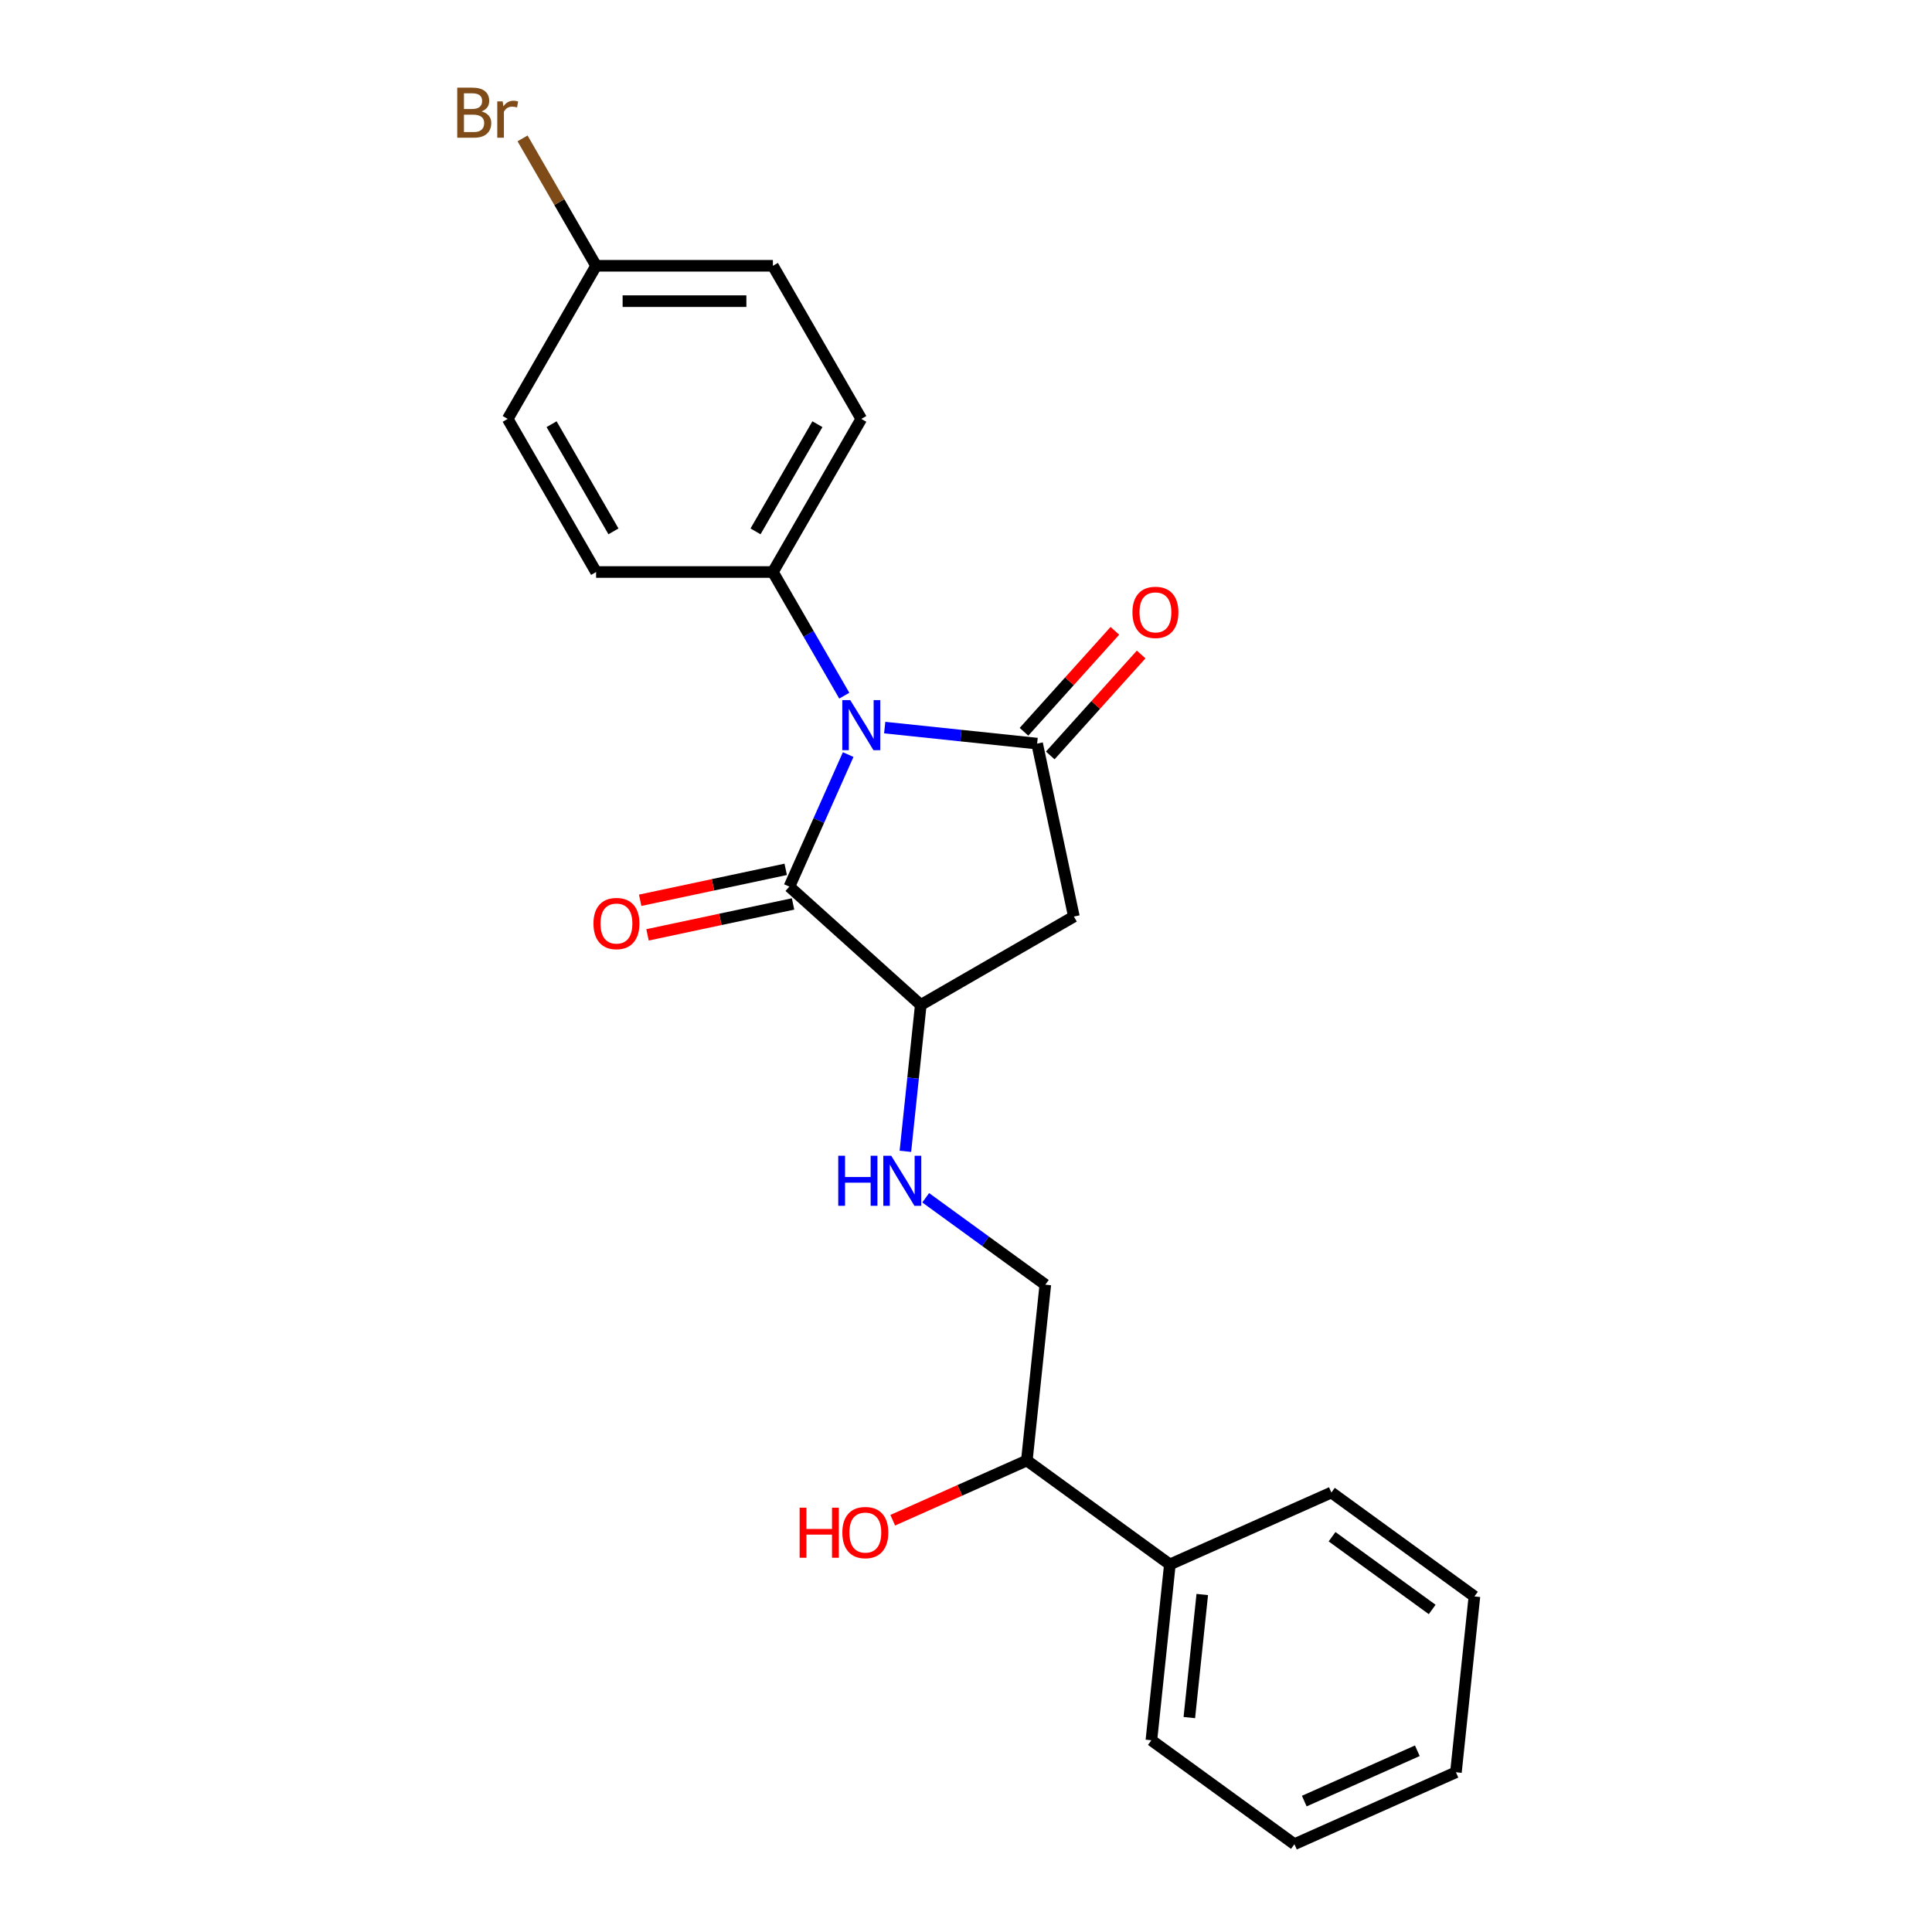 <?xml version='1.0' encoding='iso-8859-1'?>
<svg version='1.1' baseProfile='full'
              xmlns='http://www.w3.org/2000/svg'
                      xmlns:rdkit='http://www.rdkit.org/xml'
                      xmlns:xlink='http://www.w3.org/1999/xlink'
                  xml:space='preserve'
width='1000px' height='1000px' viewBox='0 0 1000 1000'>
<!-- END OF HEADER -->
<rect style='opacity:1.0;fill:#FFFFFF;stroke:none' width='1000' height='1000' x='0' y='0'> </rect>
<path class='bond-0' d='M 457.92,376.598 L 497.367,380.744' style='fill:none;fill-rule:evenodd;stroke:#0000FF;stroke-width:6px;stroke-linecap:butt;stroke-linejoin:miter;stroke-opacity:1' />
<path class='bond-0' d='M 497.367,380.744 L 536.813,384.89' style='fill:none;fill-rule:evenodd;stroke:#000000;stroke-width:6px;stroke-linecap:butt;stroke-linejoin:miter;stroke-opacity:1' />
<path class='bond-1' d='M 439.017,390.57 L 423.8,424.746' style='fill:none;fill-rule:evenodd;stroke:#0000FF;stroke-width:6px;stroke-linecap:butt;stroke-linejoin:miter;stroke-opacity:1' />
<path class='bond-1' d='M 423.8,424.746 L 408.584,458.923' style='fill:none;fill-rule:evenodd;stroke:#000000;stroke-width:6px;stroke-linecap:butt;stroke-linejoin:miter;stroke-opacity:1' />
<path class='bond-4' d='M 437.002,360.079 L 418.526,328.077' style='fill:none;fill-rule:evenodd;stroke:#0000FF;stroke-width:6px;stroke-linecap:butt;stroke-linejoin:miter;stroke-opacity:1' />
<path class='bond-4' d='M 418.526,328.077 L 400.049,296.075' style='fill:none;fill-rule:evenodd;stroke:#000000;stroke-width:6px;stroke-linecap:butt;stroke-linejoin:miter;stroke-opacity:1' />
<path class='bond-2' d='M 536.813,384.89 L 555.839,474.4' style='fill:none;fill-rule:evenodd;stroke:#000000;stroke-width:6px;stroke-linecap:butt;stroke-linejoin:miter;stroke-opacity:1' />
<path class='bond-6' d='M 543.613,391.013 L 567.137,364.887' style='fill:none;fill-rule:evenodd;stroke:#000000;stroke-width:6px;stroke-linecap:butt;stroke-linejoin:miter;stroke-opacity:1' />
<path class='bond-6' d='M 567.137,364.887 L 590.661,338.761' style='fill:none;fill-rule:evenodd;stroke:#FF0000;stroke-width:6px;stroke-linecap:butt;stroke-linejoin:miter;stroke-opacity:1' />
<path class='bond-6' d='M 530.012,378.767 L 553.536,352.641' style='fill:none;fill-rule:evenodd;stroke:#000000;stroke-width:6px;stroke-linecap:butt;stroke-linejoin:miter;stroke-opacity:1' />
<path class='bond-6' d='M 553.536,352.641 L 577.06,326.514' style='fill:none;fill-rule:evenodd;stroke:#FF0000;stroke-width:6px;stroke-linecap:butt;stroke-linejoin:miter;stroke-opacity:1' />
<path class='bond-3' d='M 408.584,458.923 L 476.589,520.155' style='fill:none;fill-rule:evenodd;stroke:#000000;stroke-width:6px;stroke-linecap:butt;stroke-linejoin:miter;stroke-opacity:1' />
<path class='bond-7' d='M 406.681,449.972 L 369.018,457.977' style='fill:none;fill-rule:evenodd;stroke:#000000;stroke-width:6px;stroke-linecap:butt;stroke-linejoin:miter;stroke-opacity:1' />
<path class='bond-7' d='M 369.018,457.977 L 331.355,465.983' style='fill:none;fill-rule:evenodd;stroke:#FF0000;stroke-width:6px;stroke-linecap:butt;stroke-linejoin:miter;stroke-opacity:1' />
<path class='bond-7' d='M 410.486,467.874 L 372.823,475.879' style='fill:none;fill-rule:evenodd;stroke:#000000;stroke-width:6px;stroke-linecap:butt;stroke-linejoin:miter;stroke-opacity:1' />
<path class='bond-7' d='M 372.823,475.879 L 335.16,483.885' style='fill:none;fill-rule:evenodd;stroke:#FF0000;stroke-width:6px;stroke-linecap:butt;stroke-linejoin:miter;stroke-opacity:1' />
<path class='bond-23' d='M 555.839,474.4 L 476.589,520.155' style='fill:none;fill-rule:evenodd;stroke:#000000;stroke-width:6px;stroke-linecap:butt;stroke-linejoin:miter;stroke-opacity:1' />
<path class='bond-5' d='M 476.589,520.155 L 472.607,558.037' style='fill:none;fill-rule:evenodd;stroke:#000000;stroke-width:6px;stroke-linecap:butt;stroke-linejoin:miter;stroke-opacity:1' />
<path class='bond-5' d='M 472.607,558.037 L 468.626,595.918' style='fill:none;fill-rule:evenodd;stroke:#0000FF;stroke-width:6px;stroke-linecap:butt;stroke-linejoin:miter;stroke-opacity:1' />
<path class='bond-9' d='M 400.049,296.075 L 445.804,216.825' style='fill:none;fill-rule:evenodd;stroke:#000000;stroke-width:6px;stroke-linecap:butt;stroke-linejoin:miter;stroke-opacity:1' />
<path class='bond-9' d='M 391.063,275.036 L 423.091,219.561' style='fill:none;fill-rule:evenodd;stroke:#000000;stroke-width:6px;stroke-linecap:butt;stroke-linejoin:miter;stroke-opacity:1' />
<path class='bond-10' d='M 400.049,296.075 L 308.539,296.075' style='fill:none;fill-rule:evenodd;stroke:#000000;stroke-width:6px;stroke-linecap:butt;stroke-linejoin:miter;stroke-opacity:1' />
<path class='bond-8' d='M 479.139,619.966 L 510.098,642.459' style='fill:none;fill-rule:evenodd;stroke:#0000FF;stroke-width:6px;stroke-linecap:butt;stroke-linejoin:miter;stroke-opacity:1' />
<path class='bond-8' d='M 510.098,642.459 L 541.057,664.952' style='fill:none;fill-rule:evenodd;stroke:#000000;stroke-width:6px;stroke-linecap:butt;stroke-linejoin:miter;stroke-opacity:1' />
<path class='bond-11' d='M 541.057,664.952 L 531.491,755.96' style='fill:none;fill-rule:evenodd;stroke:#000000;stroke-width:6px;stroke-linecap:butt;stroke-linejoin:miter;stroke-opacity:1' />
<path class='bond-15' d='M 445.804,216.825 L 400.049,137.575' style='fill:none;fill-rule:evenodd;stroke:#000000;stroke-width:6px;stroke-linecap:butt;stroke-linejoin:miter;stroke-opacity:1' />
<path class='bond-14' d='M 308.539,296.075 L 262.784,216.825' style='fill:none;fill-rule:evenodd;stroke:#000000;stroke-width:6px;stroke-linecap:butt;stroke-linejoin:miter;stroke-opacity:1' />
<path class='bond-14' d='M 317.526,275.036 L 285.498,219.561' style='fill:none;fill-rule:evenodd;stroke:#000000;stroke-width:6px;stroke-linecap:butt;stroke-linejoin:miter;stroke-opacity:1' />
<path class='bond-12' d='M 531.491,755.96 L 605.524,809.749' style='fill:none;fill-rule:evenodd;stroke:#000000;stroke-width:6px;stroke-linecap:butt;stroke-linejoin:miter;stroke-opacity:1' />
<path class='bond-17' d='M 531.491,755.96 L 496.784,771.413' style='fill:none;fill-rule:evenodd;stroke:#000000;stroke-width:6px;stroke-linecap:butt;stroke-linejoin:miter;stroke-opacity:1' />
<path class='bond-17' d='M 496.784,771.413 L 462.077,786.866' style='fill:none;fill-rule:evenodd;stroke:#FF0000;stroke-width:6px;stroke-linecap:butt;stroke-linejoin:miter;stroke-opacity:1' />
<path class='bond-18' d='M 605.524,809.749 L 595.959,900.757' style='fill:none;fill-rule:evenodd;stroke:#000000;stroke-width:6px;stroke-linecap:butt;stroke-linejoin:miter;stroke-opacity:1' />
<path class='bond-18' d='M 622.291,825.313 L 615.595,889.019' style='fill:none;fill-rule:evenodd;stroke:#000000;stroke-width:6px;stroke-linecap:butt;stroke-linejoin:miter;stroke-opacity:1' />
<path class='bond-19' d='M 605.524,809.749 L 689.123,772.528' style='fill:none;fill-rule:evenodd;stroke:#000000;stroke-width:6px;stroke-linecap:butt;stroke-linejoin:miter;stroke-opacity:1' />
<path class='bond-13' d='M 308.539,137.575 L 262.784,216.825' style='fill:none;fill-rule:evenodd;stroke:#000000;stroke-width:6px;stroke-linecap:butt;stroke-linejoin:miter;stroke-opacity:1' />
<path class='bond-16' d='M 308.539,137.575 L 289.505,104.607' style='fill:none;fill-rule:evenodd;stroke:#000000;stroke-width:6px;stroke-linecap:butt;stroke-linejoin:miter;stroke-opacity:1' />
<path class='bond-16' d='M 289.505,104.607 L 270.471,71.639' style='fill:none;fill-rule:evenodd;stroke:#7F4C19;stroke-width:6px;stroke-linecap:butt;stroke-linejoin:miter;stroke-opacity:1' />
<path class='bond-24' d='M 308.539,137.575 L 400.049,137.575' style='fill:none;fill-rule:evenodd;stroke:#000000;stroke-width:6px;stroke-linecap:butt;stroke-linejoin:miter;stroke-opacity:1' />
<path class='bond-24' d='M 322.266,155.877 L 386.323,155.877' style='fill:none;fill-rule:evenodd;stroke:#000000;stroke-width:6px;stroke-linecap:butt;stroke-linejoin:miter;stroke-opacity:1' />
<path class='bond-20' d='M 595.959,900.757 L 669.992,954.545' style='fill:none;fill-rule:evenodd;stroke:#000000;stroke-width:6px;stroke-linecap:butt;stroke-linejoin:miter;stroke-opacity:1' />
<path class='bond-21' d='M 689.123,772.528 L 763.156,826.316' style='fill:none;fill-rule:evenodd;stroke:#000000;stroke-width:6px;stroke-linecap:butt;stroke-linejoin:miter;stroke-opacity:1' />
<path class='bond-21' d='M 689.47,795.403 L 741.293,833.055' style='fill:none;fill-rule:evenodd;stroke:#000000;stroke-width:6px;stroke-linecap:butt;stroke-linejoin:miter;stroke-opacity:1' />
<path class='bond-25' d='M 669.992,954.545 L 753.591,917.325' style='fill:none;fill-rule:evenodd;stroke:#000000;stroke-width:6px;stroke-linecap:butt;stroke-linejoin:miter;stroke-opacity:1' />
<path class='bond-25' d='M 675.088,932.243 L 733.607,906.188' style='fill:none;fill-rule:evenodd;stroke:#000000;stroke-width:6px;stroke-linecap:butt;stroke-linejoin:miter;stroke-opacity:1' />
<path class='bond-22' d='M 763.156,826.316 L 753.591,917.325' style='fill:none;fill-rule:evenodd;stroke:#000000;stroke-width:6px;stroke-linecap:butt;stroke-linejoin:miter;stroke-opacity:1' />
<path  class='atom-0' d='M 440.076 362.367
L 448.568 376.093
Q 449.41 377.447, 450.764 379.9
Q 452.118 382.352, 452.192 382.499
L 452.192 362.367
L 455.632 362.367
L 455.632 388.282
L 452.082 388.282
L 442.967 373.275
Q 441.906 371.518, 440.771 369.504
Q 439.673 367.491, 439.344 366.869
L 439.344 388.282
L 435.976 388.282
L 435.976 362.367
L 440.076 362.367
' fill='#0000FF'/>
<path  class='atom-6' d='M 433.879 598.206
L 437.393 598.206
L 437.393 609.224
L 450.643 609.224
L 450.643 598.206
L 454.157 598.206
L 454.157 624.121
L 450.643 624.121
L 450.643 612.152
L 437.393 612.152
L 437.393 624.121
L 433.879 624.121
L 433.879 598.206
' fill='#0000FF'/>
<path  class='atom-6' d='M 461.295 598.206
L 469.787 611.932
Q 470.629 613.287, 471.983 615.739
Q 473.338 618.192, 473.411 618.338
L 473.411 598.206
L 476.852 598.206
L 476.852 624.121
L 473.301 624.121
L 464.187 609.114
Q 463.125 607.357, 461.991 605.344
Q 460.892 603.33, 460.563 602.708
L 460.563 624.121
L 457.195 624.121
L 457.195 598.206
L 461.295 598.206
' fill='#0000FF'/>
<path  class='atom-7' d='M 586.149 316.958
Q 586.149 310.735, 589.223 307.258
Q 592.298 303.78, 598.045 303.78
Q 603.792 303.78, 606.867 307.258
Q 609.941 310.735, 609.941 316.958
Q 609.941 323.254, 606.83 326.841
Q 603.719 330.392, 598.045 330.392
Q 592.335 330.392, 589.223 326.841
Q 586.149 323.29, 586.149 316.958
M 598.045 327.463
Q 601.998 327.463, 604.121 324.828
Q 606.281 322.156, 606.281 316.958
Q 606.281 311.87, 604.121 309.308
Q 601.998 306.709, 598.045 306.709
Q 594.092 306.709, 591.932 309.271
Q 589.809 311.833, 589.809 316.958
Q 589.809 322.192, 591.932 324.828
Q 594.092 327.463, 598.045 327.463
' fill='#FF0000'/>
<path  class='atom-8' d='M 307.177 478.022
Q 307.177 471.799, 310.252 468.322
Q 313.327 464.845, 319.074 464.845
Q 324.82 464.845, 327.895 468.322
Q 330.97 471.799, 330.97 478.022
Q 330.97 484.318, 327.859 487.905
Q 324.747 491.456, 319.074 491.456
Q 313.363 491.456, 310.252 487.905
Q 307.177 484.355, 307.177 478.022
M 319.074 488.527
Q 323.027 488.527, 325.15 485.892
Q 327.309 483.22, 327.309 478.022
Q 327.309 472.934, 325.15 470.372
Q 323.027 467.773, 319.074 467.773
Q 315.12 467.773, 312.961 470.335
Q 310.838 472.898, 310.838 478.022
Q 310.838 483.256, 312.961 485.892
Q 315.12 488.527, 319.074 488.527
' fill='#FF0000'/>
<path  class='atom-17' d='M 249.259 57.666
Q 251.748 58.361, 252.993 59.899
Q 254.274 61.4, 254.274 63.632
Q 254.274 67.219, 251.968 69.269
Q 249.698 71.282, 245.379 71.282
L 236.667 71.282
L 236.667 45.367
L 244.318 45.367
Q 248.747 45.367, 250.98 47.16
Q 253.212 48.954, 253.212 52.248
Q 253.212 56.165, 249.259 57.666
M 240.145 48.295
L 240.145 56.421
L 244.318 56.421
Q 246.88 56.421, 248.198 55.396
Q 249.552 54.335, 249.552 52.248
Q 249.552 48.295, 244.318 48.295
L 240.145 48.295
M 245.379 68.354
Q 247.905 68.354, 249.259 67.146
Q 250.614 65.938, 250.614 63.632
Q 250.614 61.509, 249.113 60.448
Q 247.649 59.35, 244.83 59.35
L 240.145 59.35
L 240.145 68.354
L 245.379 68.354
' fill='#7F4C19'/>
<path  class='atom-17' d='M 260.167 52.468
L 260.57 55.067
Q 262.546 52.139, 265.768 52.139
Q 266.793 52.139, 268.183 52.505
L 267.634 55.579
Q 266.06 55.213, 265.182 55.213
Q 263.645 55.213, 262.62 55.836
Q 261.631 56.421, 260.826 57.849
L 260.826 71.282
L 257.385 71.282
L 257.385 52.468
L 260.167 52.468
' fill='#7F4C19'/>
<path  class='atom-18' d='M 413.888 780.37
L 417.402 780.37
L 417.402 791.387
L 430.652 791.387
L 430.652 780.37
L 434.166 780.37
L 434.166 806.285
L 430.652 806.285
L 430.652 794.316
L 417.402 794.316
L 417.402 806.285
L 413.888 806.285
L 413.888 780.37
' fill='#FF0000'/>
<path  class='atom-18' d='M 435.996 793.254
Q 435.996 787.031, 439.071 783.554
Q 442.146 780.077, 447.893 780.077
Q 453.64 780.077, 456.714 783.554
Q 459.789 787.031, 459.789 793.254
Q 459.789 799.55, 456.678 803.137
Q 453.566 806.688, 447.893 806.688
Q 442.183 806.688, 439.071 803.137
Q 435.996 799.587, 435.996 793.254
M 447.893 803.759
Q 451.846 803.759, 453.969 801.124
Q 456.129 798.452, 456.129 793.254
Q 456.129 788.166, 453.969 785.604
Q 451.846 783.005, 447.893 783.005
Q 443.94 783.005, 441.78 785.567
Q 439.657 788.13, 439.657 793.254
Q 439.657 798.488, 441.78 801.124
Q 443.94 803.759, 447.893 803.759
' fill='#FF0000'/>
</svg>
